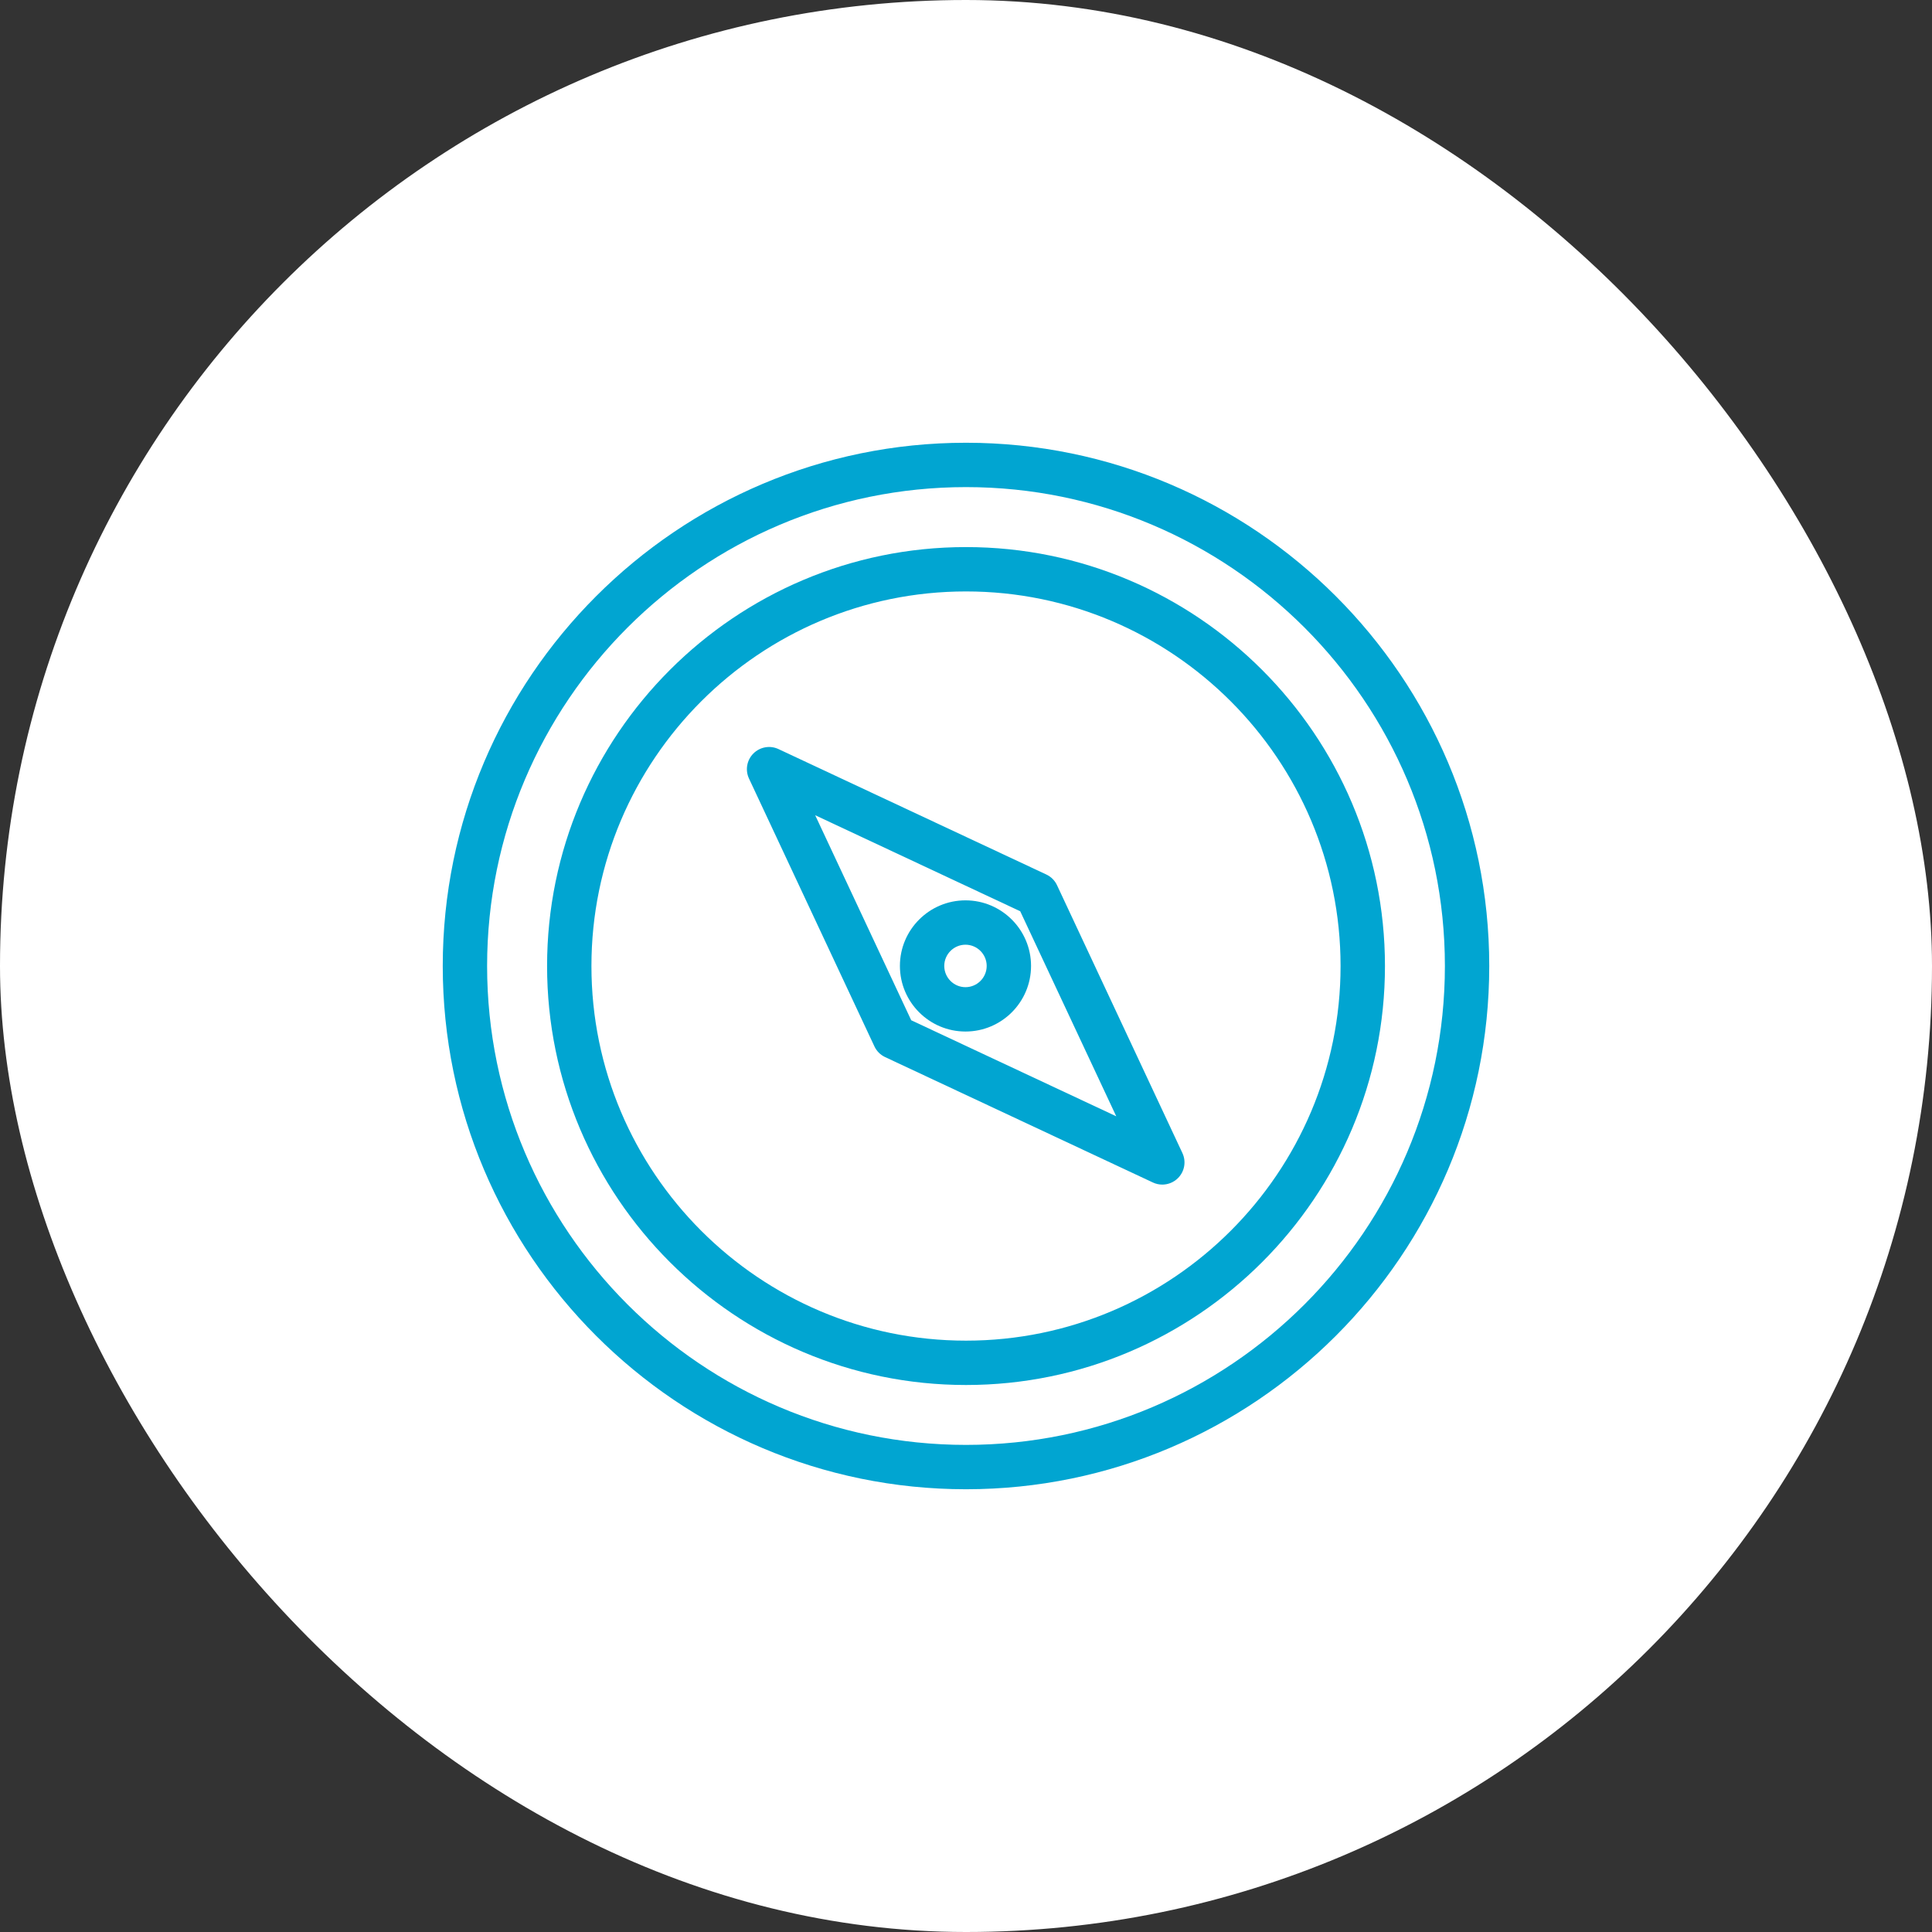 <svg width="48" height="48" viewBox="0 0 48 48" fill="none" xmlns="http://www.w3.org/2000/svg">
<rect x="0" y="0" width="48" height="48" fill="#333333" stroke="none"/>
<rect width="48" height="48" rx="24" fill="white"/>
<path d="M26.261 21.992C26.206 21.875 26.112 21.781 25.996 21.727L19.342 18.611C19.132 18.512 18.883 18.556 18.718 18.72C18.554 18.884 18.51 19.134 18.609 19.344L21.725 25.998C21.779 26.114 21.873 26.208 21.99 26.263L28.644 29.379C28.718 29.414 28.798 29.431 28.877 29.431C29.02 29.431 29.161 29.375 29.267 29.269C29.431 29.105 29.475 28.856 29.376 28.646L26.261 21.992ZM22.639 25.348L20.253 20.254L25.347 22.64L27.733 27.734L22.639 25.348Z" fill="#01A5D1"/>
<path d="M24 13.592C18.261 13.592 13.592 18.261 13.592 24.001C13.592 29.74 18.261 34.41 24 34.41C29.74 34.41 34.409 29.74 34.409 24.001C34.409 18.261 29.74 13.592 24 13.592ZM24 33.308C18.868 33.308 14.694 29.133 14.694 24.001C14.694 18.869 18.869 14.694 24 14.694C29.131 14.694 33.306 18.869 33.306 24.001C33.306 29.133 29.131 33.308 24 33.308Z" fill="#01A5D1"/>
<path d="M24 11C16.831 11 11 16.831 11 24C11 31.169 16.831 37 24 37C31.169 37 37 31.169 37 24C37 16.831 31.168 11 24 11ZM24 35.898C17.44 35.898 12.102 30.56 12.102 24C12.102 17.44 17.44 12.102 24 12.102C30.56 12.102 35.898 17.44 35.898 24C35.898 30.56 30.56 35.898 24 35.898Z" fill="#01A5D1"/>
<path d="M23.987 22.369C23.088 22.369 22.358 23.1 22.358 23.998C22.358 24.897 23.088 25.628 23.987 25.628C24.886 25.628 25.616 24.897 25.616 23.998C25.616 23.1 24.885 22.369 23.987 22.369ZM23.987 24.526C23.697 24.526 23.46 24.289 23.46 23.998C23.46 23.708 23.697 23.471 23.987 23.471C24.277 23.471 24.514 23.708 24.514 23.998C24.514 24.289 24.277 24.526 23.987 24.526Z" fill="#01A5D1"/>
</svg>
